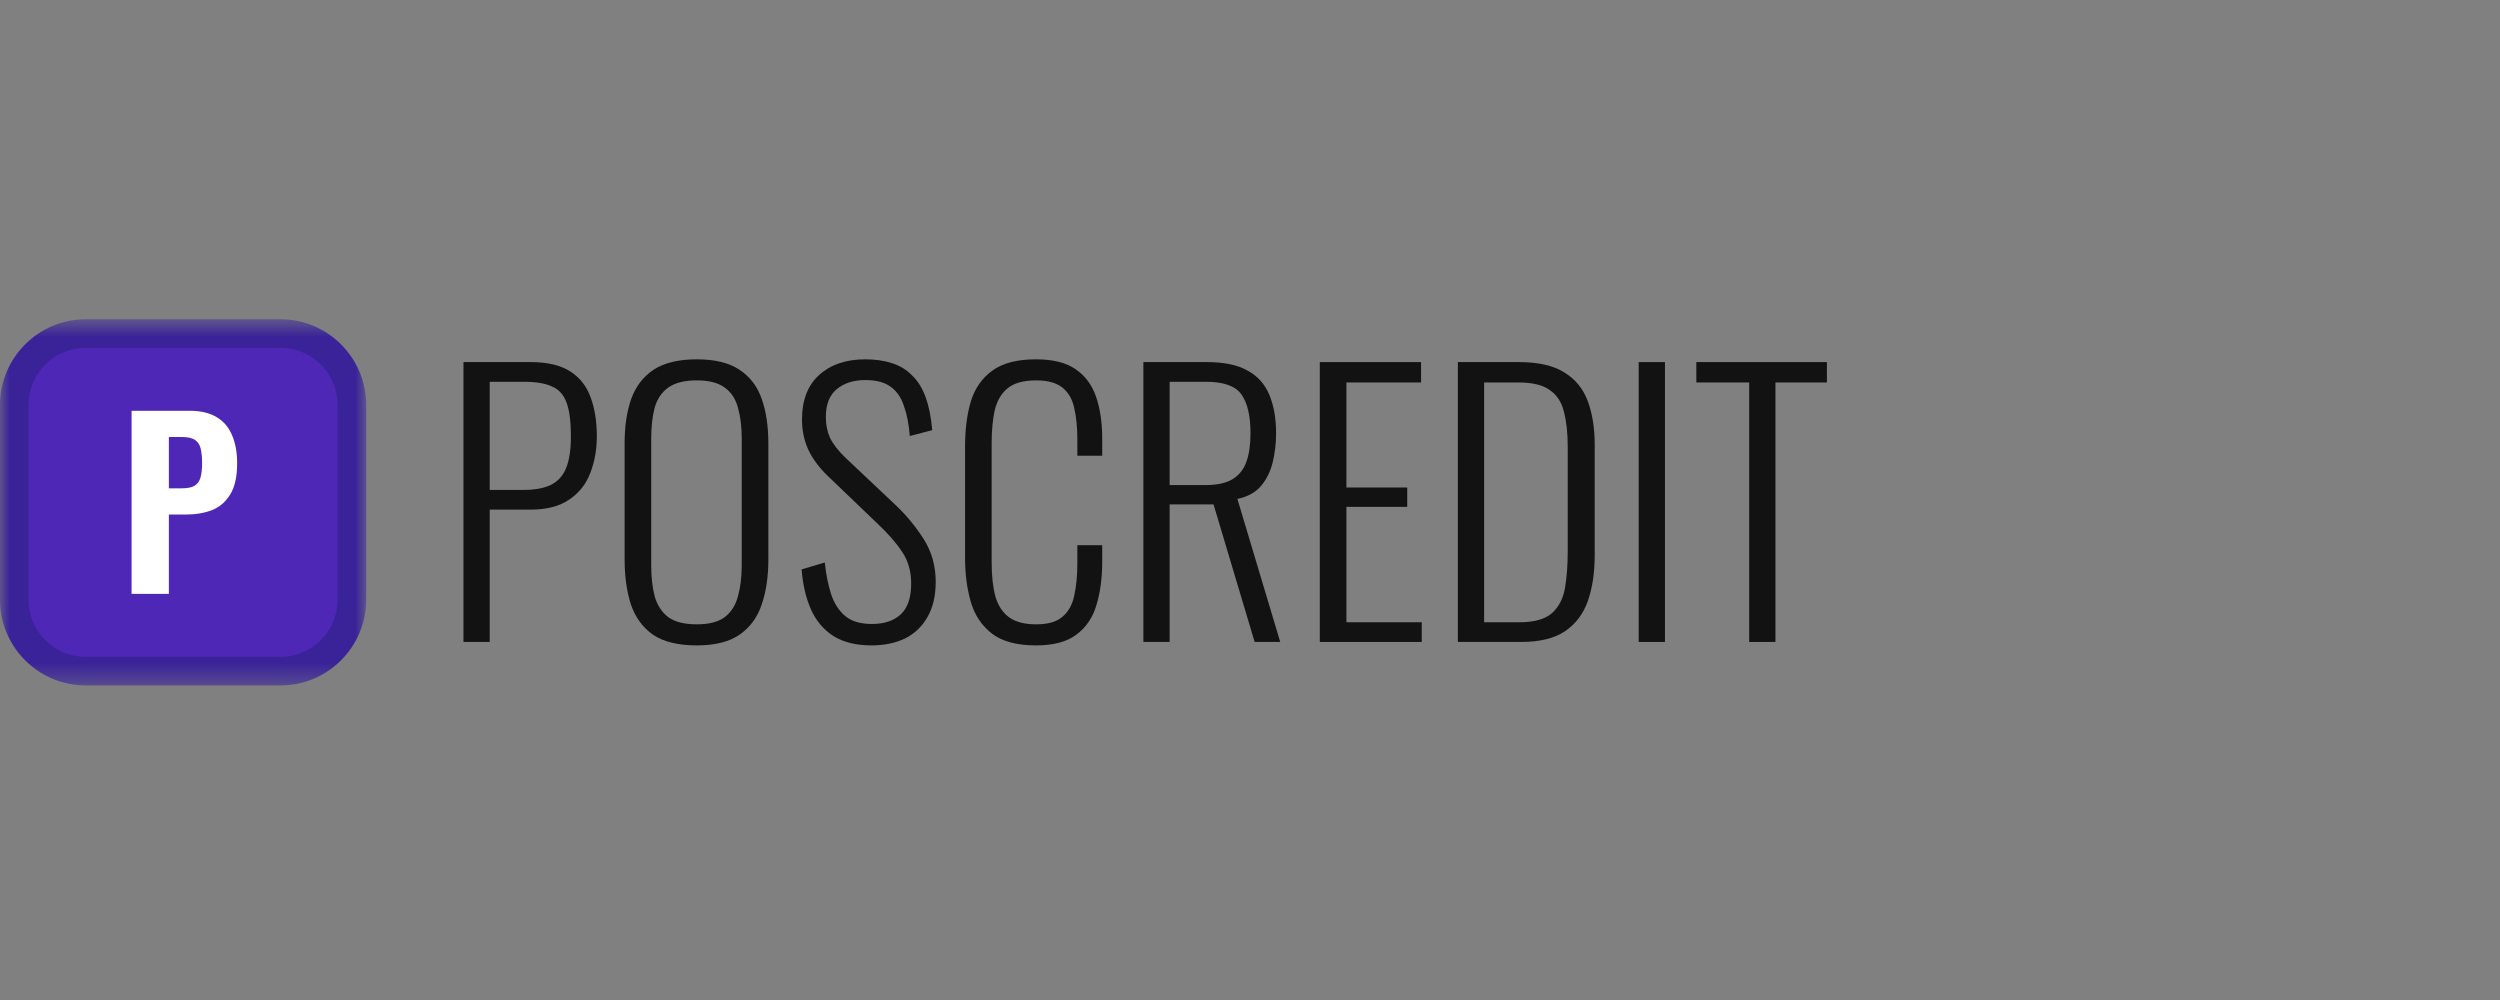 <svg width="130" height="52" viewBox="0 0 130 52" fill="none" xmlns="http://www.w3.org/2000/svg">
<rect x="0" y="0" width="130" height="52" fill="#808080" stroke="none"/>
<path fill-rule="evenodd" clip-rule="evenodd" d="M36.235 33.561C35.264 33.561 34.504 33.376 33.953 33.004C33.414 32.621 33.031 32.094 32.803 31.423C32.587 30.741 32.48 29.962 32.48 29.087V23.051C32.48 22.164 32.593 21.398 32.821 20.751C33.06 20.092 33.45 19.583 33.989 19.224C34.54 18.864 35.288 18.685 36.235 18.685C37.169 18.685 37.906 18.864 38.445 19.224C38.996 19.583 39.385 20.092 39.612 20.751C39.84 21.398 39.954 22.164 39.954 23.051V29.105C39.954 29.98 39.84 30.753 39.612 31.423C39.397 32.082 39.02 32.603 38.48 32.986C37.941 33.37 37.193 33.561 36.235 33.561ZM36.235 32.465C36.87 32.465 37.355 32.34 37.69 32.088C38.025 31.825 38.253 31.465 38.373 31.01C38.504 30.543 38.57 30.004 38.57 29.393V22.799C38.57 22.188 38.504 21.655 38.373 21.2C38.253 20.745 38.025 20.397 37.69 20.158C37.355 19.906 36.87 19.78 36.235 19.78C35.588 19.78 35.091 19.906 34.743 20.158C34.408 20.397 34.174 20.745 34.043 21.2C33.923 21.655 33.863 22.188 33.863 22.799V29.393C33.863 30.004 33.923 30.543 34.043 31.01C34.174 31.465 34.408 31.825 34.743 32.088C35.091 32.34 35.588 32.465 36.235 32.465Z" fill="#121212"/>
<path fill-rule="evenodd" clip-rule="evenodd" d="M24.1 33.382V18.828H27.585C28.46 18.828 29.148 18.99 29.651 19.313C30.154 19.637 30.508 20.086 30.712 20.661C30.927 21.236 31.035 21.912 31.035 22.691C31.035 23.374 30.921 24.009 30.694 24.596C30.478 25.171 30.113 25.632 29.598 25.979C29.094 26.326 28.43 26.5 27.603 26.5H25.465V33.382H24.1ZM25.465 25.476H27.208C27.795 25.476 28.268 25.392 28.627 25.224C28.999 25.045 29.268 24.751 29.436 24.344C29.604 23.937 29.687 23.386 29.687 22.691C29.687 21.948 29.616 21.373 29.472 20.966C29.328 20.547 29.076 20.259 28.717 20.104C28.37 19.936 27.873 19.852 27.226 19.852H25.465V25.476Z" fill="#121212"/>
<path d="M43.339 33.076C43.865 33.4 44.524 33.561 45.315 33.561C45.974 33.561 46.555 33.442 47.058 33.202C47.561 32.95 47.95 32.579 48.226 32.088C48.513 31.597 48.657 30.986 48.657 30.255C48.657 29.429 48.447 28.686 48.028 28.027C47.609 27.369 47.112 26.77 46.537 26.231L43.967 23.805C43.584 23.434 43.315 23.087 43.159 22.763C43.015 22.44 42.944 22.08 42.944 21.685C42.944 21.026 43.135 20.541 43.518 20.23C43.902 19.918 44.393 19.763 44.992 19.763C45.555 19.763 45.992 19.876 46.303 20.104C46.627 20.331 46.86 20.667 47.004 21.11C47.16 21.541 47.261 22.062 47.309 22.673L48.477 22.368C48.417 21.697 48.304 21.128 48.136 20.661C47.968 20.194 47.735 19.817 47.435 19.529C47.147 19.23 46.794 19.014 46.375 18.882C45.968 18.75 45.507 18.685 44.992 18.685C43.997 18.685 43.201 18.954 42.602 19.493C42.003 20.032 41.704 20.805 41.704 21.811C41.704 22.374 41.811 22.895 42.027 23.374C42.242 23.841 42.578 24.296 43.033 24.739L45.602 27.201C46.153 27.716 46.585 28.207 46.896 28.674C47.219 29.141 47.381 29.698 47.381 30.345C47.381 31.076 47.201 31.609 46.842 31.944C46.483 32.28 45.98 32.447 45.333 32.447C44.746 32.447 44.285 32.31 43.95 32.034C43.614 31.747 43.368 31.363 43.213 30.884C43.057 30.393 42.95 29.848 42.89 29.249L41.685 29.609C41.745 30.399 41.907 31.094 42.171 31.693C42.434 32.28 42.824 32.741 43.339 33.076Z" fill="#121212"/>
<path d="M53.865 33.561C52.883 33.561 52.123 33.358 51.584 32.95C51.057 32.543 50.691 31.998 50.487 31.316C50.284 30.621 50.183 29.854 50.183 29.016V23.23C50.183 22.332 50.284 21.541 50.487 20.859C50.703 20.176 51.081 19.643 51.62 19.259C52.158 18.876 52.907 18.685 53.865 18.685C54.74 18.685 55.422 18.852 55.914 19.188C56.417 19.523 56.776 20.002 56.992 20.625C57.207 21.236 57.315 21.966 57.315 22.817V23.697H56.022V22.853C56.022 22.218 55.967 21.673 55.86 21.218C55.764 20.763 55.56 20.409 55.249 20.158C54.937 19.906 54.483 19.78 53.883 19.78C53.225 19.78 52.728 19.918 52.392 20.194C52.069 20.457 51.847 20.835 51.727 21.326C51.62 21.817 51.566 22.386 51.566 23.033V29.231C51.566 29.95 51.632 30.549 51.763 31.028C51.907 31.507 52.147 31.866 52.482 32.106C52.817 32.346 53.285 32.465 53.883 32.465C54.494 32.465 54.95 32.334 55.249 32.07C55.56 31.807 55.764 31.441 55.86 30.974C55.967 30.495 56.022 29.938 56.022 29.303V28.351H57.315V29.213C57.315 30.064 57.213 30.818 57.01 31.477C56.818 32.124 56.471 32.633 55.967 33.004C55.476 33.376 54.776 33.561 53.865 33.561Z" fill="#121212"/>
<path fill-rule="evenodd" clip-rule="evenodd" d="M59.456 18.828V33.382H60.822V26.23H63.104L65.242 33.382H66.572L64.344 25.943C64.87 25.835 65.278 25.614 65.565 25.278C65.852 24.943 66.056 24.536 66.176 24.056C66.295 23.577 66.356 23.068 66.356 22.529C66.356 21.763 66.242 21.104 66.014 20.553C65.787 19.99 65.409 19.565 64.883 19.277C64.368 18.978 63.655 18.828 62.744 18.828H59.456ZM62.672 25.224H60.822V19.852H62.709C63.631 19.852 64.248 20.074 64.559 20.517C64.87 20.96 65.026 21.631 65.026 22.529C65.026 23.128 64.954 23.625 64.81 24.021C64.667 24.416 64.427 24.715 64.092 24.919C63.756 25.123 63.284 25.224 62.672 25.224Z" fill="#121212"/>
<path d="M68.63 33.382V18.828H73.895V19.888H70.014V25.35H73.176V26.356H70.014V32.357H73.93V33.382H68.63Z" fill="#121212"/>
<path fill-rule="evenodd" clip-rule="evenodd" d="M75.809 18.828V33.382H79.097C80.067 33.382 80.827 33.196 81.379 32.825C81.929 32.453 82.324 31.932 82.564 31.261C82.803 30.579 82.924 29.788 82.924 28.89V23.104C82.924 22.254 82.803 21.505 82.564 20.858C82.324 20.212 81.917 19.715 81.342 19.367C80.779 19.008 79.989 18.828 78.971 18.828H75.809ZM79.007 32.357H77.174V19.888H78.953C79.683 19.888 80.228 20.02 80.588 20.284C80.959 20.535 81.204 20.912 81.325 21.415C81.456 21.907 81.522 22.517 81.522 23.248V28.674C81.522 29.381 81.474 30.016 81.379 30.579C81.283 31.13 81.055 31.567 80.696 31.89C80.336 32.202 79.773 32.357 79.007 32.357Z" fill="#121212"/>
<path d="M85.212 33.382V18.828H86.578V33.382H85.212Z" fill="#121212"/>
<path d="M90.958 19.888V33.382H92.323V19.888H95V18.828H88.209V19.888H90.958Z" fill="#121212"/>
<mask id="mask0_52282_4801" style="mask-type:luminance" maskUnits="userSpaceOnUse" x="0" y="16" width="20" height="20">
<path d="M19.042 16.601H0V35.643H19.042V16.601Z" fill="white"/>
</mask>
<g mask="url(#mask0_52282_4801)">
<path d="M14.579 17.345H4.462C2.408 17.345 0.743 19.01 0.743 21.064V31.18C0.743 33.234 2.408 34.899 4.462 34.899H14.579C16.633 34.899 18.298 33.234 18.298 31.18V21.064C18.298 19.01 16.633 17.345 14.579 17.345Z" fill="#4E27B6" stroke="#3A2399" stroke-width="1.488"/>
<path d="M6.842 30.881V21.36H9.863C10.435 21.36 10.901 21.47 11.261 21.689C11.622 21.901 11.888 22.211 12.061 22.618C12.241 23.026 12.331 23.519 12.331 24.099C12.331 24.781 12.214 25.314 11.979 25.698C11.751 26.082 11.438 26.356 11.038 26.521C10.639 26.677 10.18 26.756 9.663 26.756H8.781V30.881H6.842ZM8.781 25.392H9.463C9.745 25.392 9.961 25.349 10.11 25.263C10.266 25.169 10.372 25.024 10.427 24.828C10.482 24.632 10.509 24.381 10.509 24.076C10.509 23.786 10.486 23.543 10.439 23.347C10.399 23.151 10.306 22.998 10.156 22.888C10.008 22.779 9.773 22.724 9.451 22.724H8.781V25.392Z" fill="white"/>
</g>
</svg>
